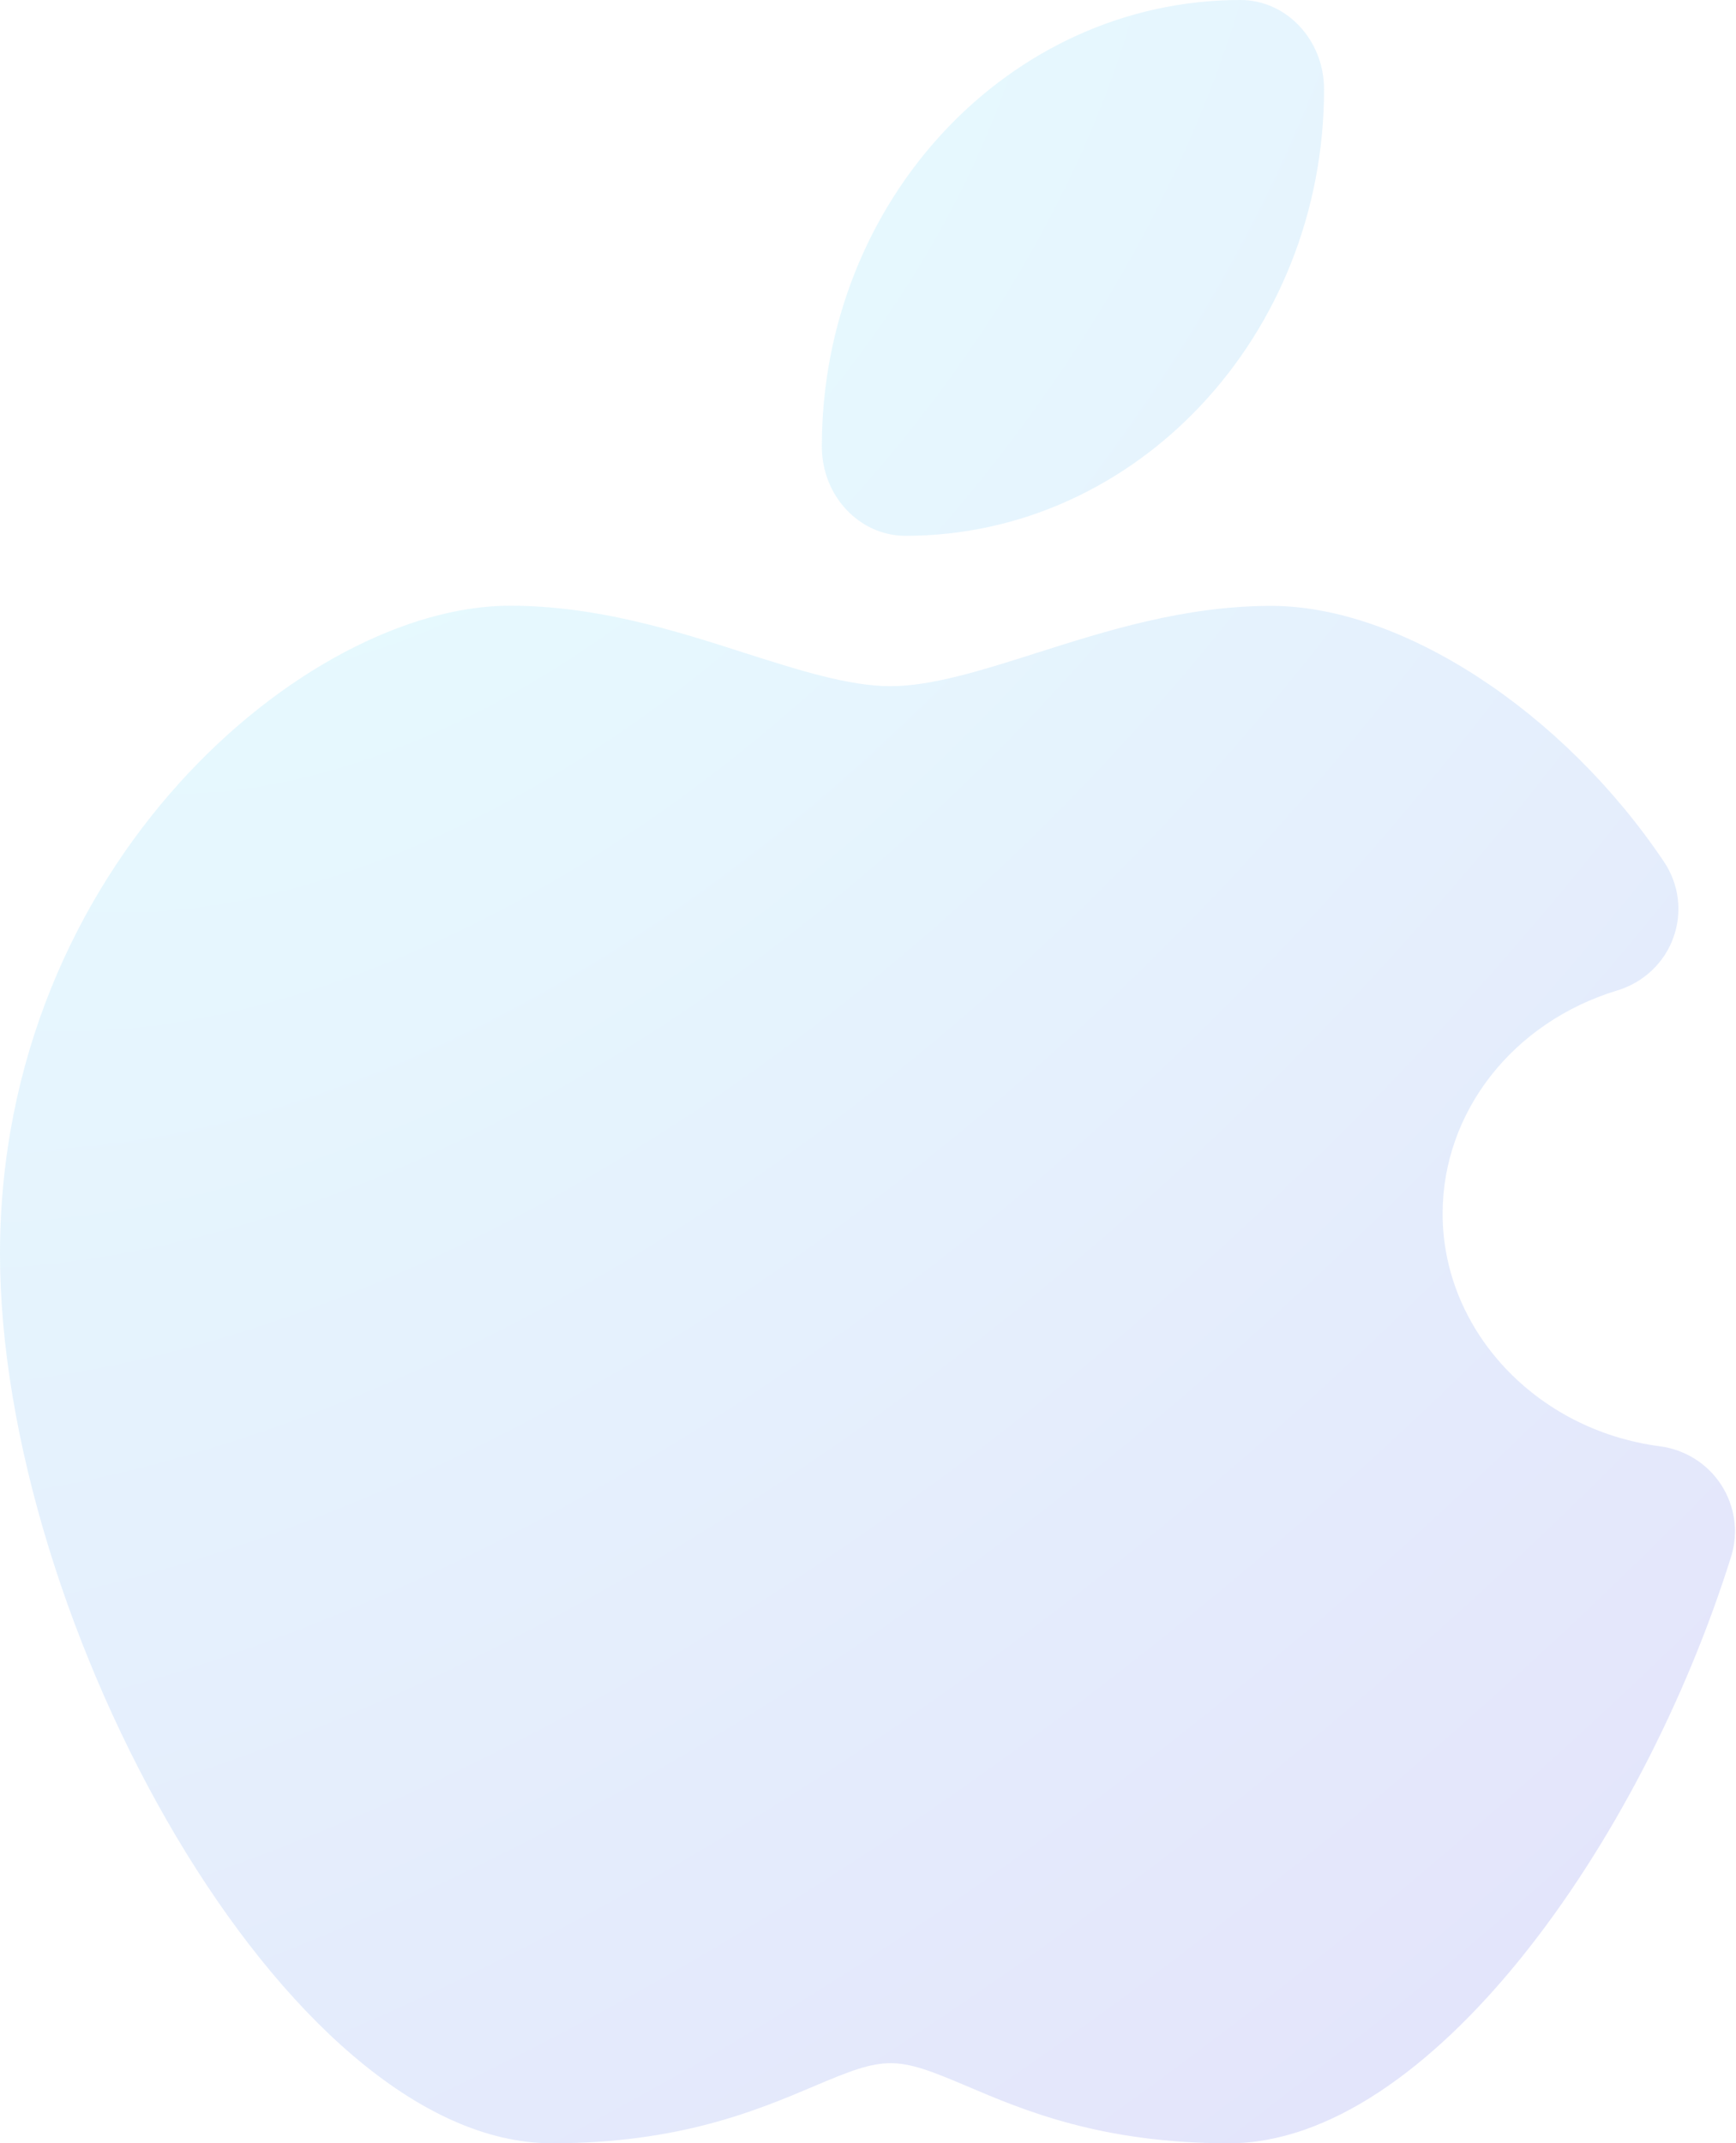 <svg width="81" height="100" viewBox="0 0 81 100" fill="none" xmlns="http://www.w3.org/2000/svg"><path d="M42.252 25C53.023 25 61.779 15.65 61.779 4.167C61.779 1.867 60.03 0 57.874 0C47.102 0 38.346 9.35 38.346 20.833C38.346 23.133 40.096 25 42.252 25Z" fill="url(#paint0_radial_2602_26645)" fill-opacity="0.16"/><path d="M80.311 69.28C79.672 68.291 78.619 67.63 77.438 67.478C71.665 66.721 67.311 62.058 67.311 56.63C67.311 51.887 70.581 47.694 75.462 46.211C76.677 45.845 77.656 44.928 78.077 43.748C78.506 42.569 78.344 41.254 77.64 40.209C72.921 33.179 65.384 28.269 59.313 28.269C55.249 28.269 51.59 29.441 48.352 30.469C45.85 31.266 43.487 32.015 41.544 32.015C39.593 32.015 37.237 31.258 34.736 30.461C31.514 29.425 27.847 28.261 23.783 28.261C14.312 28.261 0 40.321 0 58.503C0 75.641 13.325 100 25.759 100C31.709 100 35.344 98.454 37.999 97.33C41.35 95.903 41.771 95.911 45.106 97.33C47.754 98.461 51.388 100 57.346 100C66.648 100 76.572 86.067 80.782 72.596C81.121 71.48 80.951 70.268 80.311 69.28Z" fill="url(#paint1_radial_2602_26645)" fill-opacity="0.16"/><defs><radialGradient id="paint0_radial_2602_26645" cx="0" cy="0" r="1" gradientUnits="userSpaceOnUse" gradientTransform="translate(20.556 6.452) rotate(42.377) scale(123.64 196.324)"><stop offset="0.027" stop-color="#68EDFF"/><stop offset="1" stop-color="#4E36DF"/></radialGradient><radialGradient id="paint1_radial_2602_26645" cx="0" cy="0" r="1" gradientUnits="userSpaceOnUse" gradientTransform="translate(20.556 6.452) rotate(42.377) scale(123.64 196.324)"><stop offset="0.027" stop-color="#68EDFF"/><stop offset="1" stop-color="#4E36DF"/></radialGradient></defs></svg>